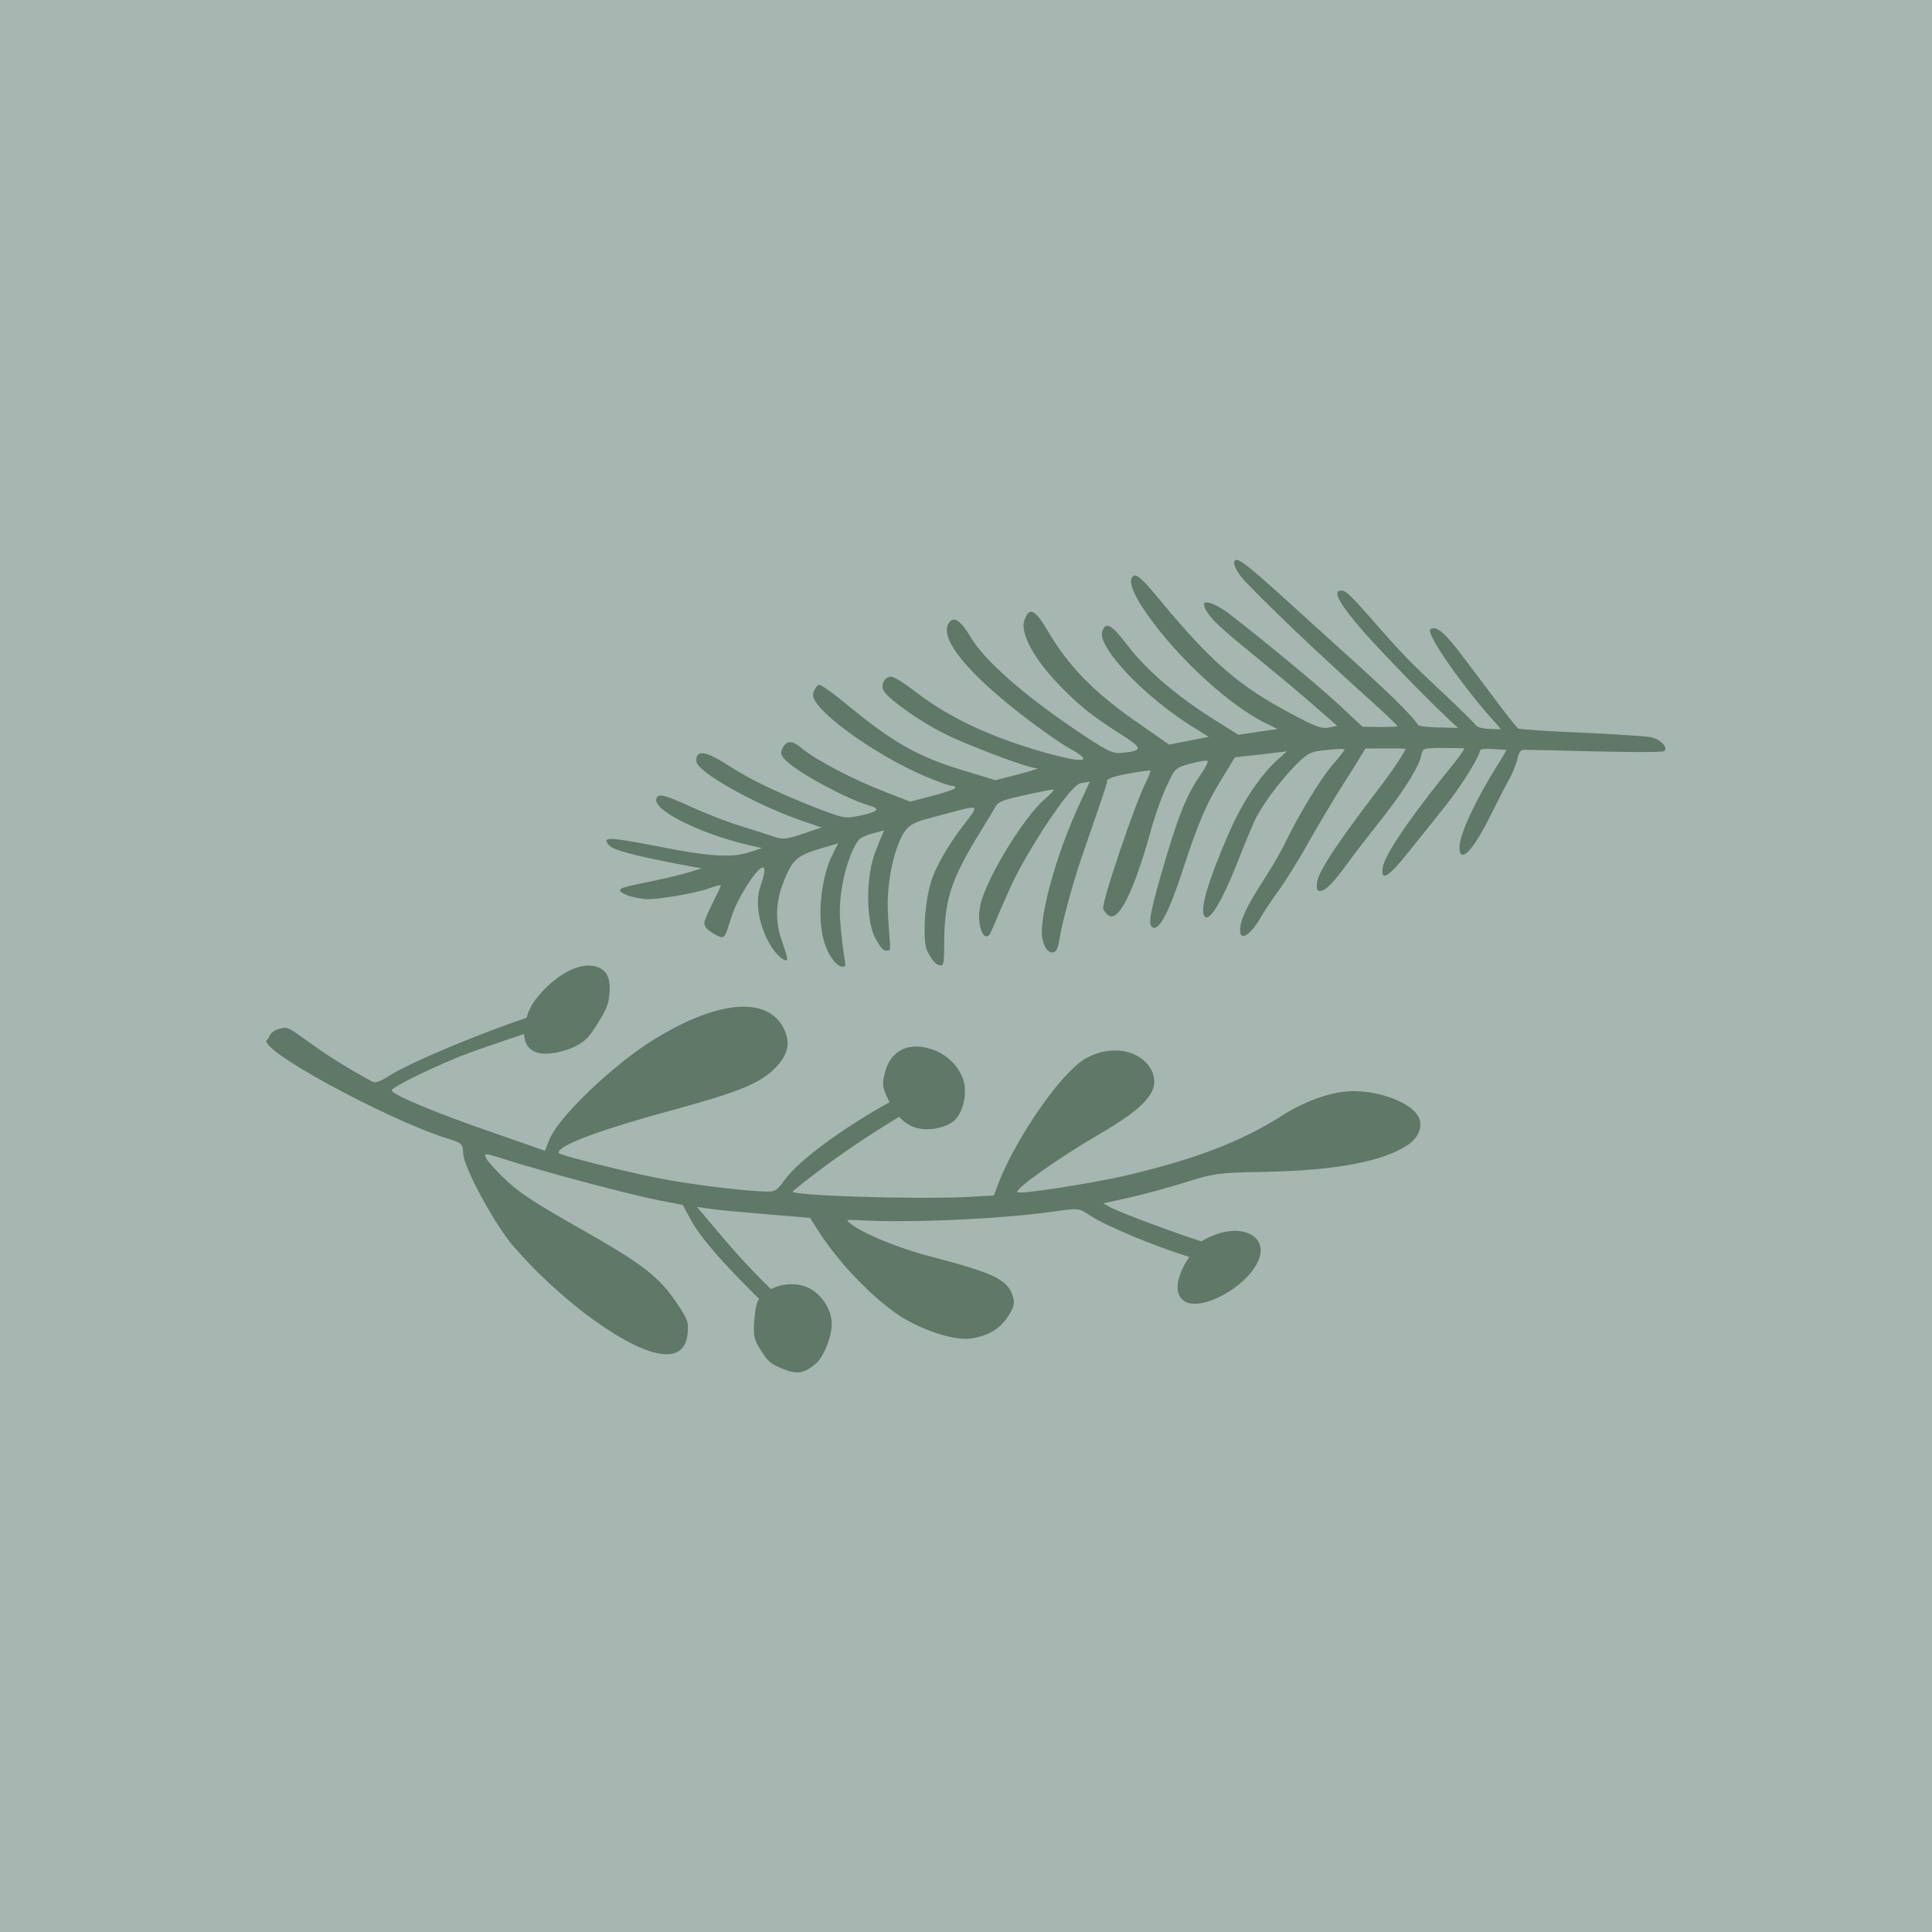 <svg viewBox="0 0 283.46 283.46" xmlns="http://www.w3.org/2000/svg" id="Design">
  <defs>
    <style>
      .cls-1 {
        fill: #a5b7b0;
      }

      .cls-2 {
        fill: #5f7867;
        fill-rule: evenodd;
      }
    </style>
  </defs>
  <rect height="293.38" width="293.38" y="-4.96" x="-4.96" class="cls-1"></rect>
  <g>
    <path d="M92.62,131.54c.63.18,1.73.37,2.32.38,1.63.07,7.23-.89,9.08-1.58.85-.31,1.62-.52,1.74-.45.08.13-1.71,3.49-2.18,4.73-.51,1.07-.2,1.57,1.22,2.43,1.66.91,1.47.64,2.62-2.84.58-1.73,1.96-4.02,2.68-5.08,1.95-2.75,2.63-2.42,1.53.73-1.5,4.1,1.3,9.83,3.32,10.91.95.52.54-.33-.49-3.51-.63-2.11-.64-4.76.28-7.27,1.58-4.22,2.11-4.5,7.01-5.89.41-.12.82-.25,1.23-.38-.34.65-.66,1.3-.96,1.94-1.06,2.03-2.14,7.1-1.4,11.22.47,2.85,2.05,4.96,3,4.96.89-.03.09-.26-.39-7.37-.17-5.08,1.7-10.02,2.82-11.31.21-.26,1.14-.66,2.04-.9.54-.14,1.08-.28,1.63-.43-.39.91-.77,1.81-1.11,2.71-1.8,4.14-1.44,11.08-.12,13.21.83,1.48,1.1,1.75,1.64,1.72.78-.04.4-.09.12-6.06-.13-5.17,1.38-9.94,2.53-11.47.74-1,1.51-1.4,4.54-2.15,7.05-1.86,6.59-2.11,3.48,2.02-1.49,1.99-3.17,4.85-3.75,6.37-1.45,3.16-1.76,10.09-.98,11.38.68,1.43,1.39,2.12,2.02,2.08.47-.03.42-1.18.46-4.68.22-5.12,1.04-7.81,4.55-13.71,1.32-2.23,2.75-4.43,2.96-4.91.39-.7,1.2-1.03,4.44-1.71,2.16-.48,4.01-.85,4.1-.78.09.07-.53.72-1.34,1.43-3.07,2.57-9.21,12.6-9.51,16.09-.34,1.93.28,4.08,1,4.01.67-.06.43-.53,3.9-8.05,1.26-2.65,3.85-6.94,5.68-9.57,2.61-3.75,3.64-4.82,4.48-4.91.36-.05.73-.11,1.09-.16-.42.9-.84,1.8-1.25,2.7-4.3,9.18-6.28,18.24-5.7,20.39.3,1.34.85,2.03,1.57,1.95.48-.05.73-.67.99-2.32.18-1.19,1.47-6.65,3.37-12.16,1.88-5.46,3.58-10.23,3.53-10.56-.05-.41.74-.74,3.05-1.17,1.74-.32,3.2-.52,3.29-.45.09.07-.19.85-.67,1.81-1.6,3.14-6.55,17.79-6.21,18.47.12.36.51.81.87,1.01,1.48.81,3.7-3.89,6-12.1.6-2.29,1.7-5.38,2.4-6.86,1.24-2.69,1.27-2.74,3.51-3.36,1.24-.34,2.37-.51,2.51-.4.18.1-.39,1.19-1.22,2.35-1.89,2.72-3.25,6.2-5.51,14.06-1.83,6.38-1.99,7.64-1.28,8.03.93.49,2.43-2.41,4.38-8.42,2.31-7.07,3.47-9.78,5.92-13.7.59-.95,1.16-1.9,1.73-2.85,1.27-.14,2.55-.28,3.82-.42,1.27-.15,2.54-.3,3.81-.45-.47.43-.95.86-1.43,1.29-2.58,2.35-5.1,6.22-7.01,10.52-3.27,7.55-4.55,11.94-3.48,12.51.71.42,2.43-2.4,4.57-7.79,1.18-3.02,2.47-6.16,2.95-7.03,1.31-2.38,3.87-5.71,5.88-7.67,1.65-1.63,1.98-1.79,4.37-2.04,1.42-.15,2.6-.19,2.62-.07.01.08-.76,1.12-1.78,2.27-1.87,2.2-4.99,7.41-6.89,11.33-.6,1.27-2.05,3.77-3.19,5.52-2.35,3.63-3.33,5.64-3.46,7.09-.21,2.09,1.45,1.18,3.04-1.61.37-.69,1.48-2.35,2.43-3.66.95-1.28,3.07-4.61,4.56-7.33,1.56-2.74,4.07-6.97,5.62-9.36.95-1.47,1.86-2.93,2.72-4.39.96,0,1.92,0,2.88-.01,1.56-.04,2.92.03,3.01.06.09.07-1.35,2.44-3.56,5.36-5.24,6.86-9.25,12.4-9.42,14.25-.12,1.02,0,1.32.54,1.23.81-.12,1.79-1.12,4.09-4.25.83-1.2,3.13-4.1,4.97-6.45,3.82-4.92,5.35-7.67,5.69-9.18.23-1.07.26-1.08,3.22-1.09,1.6,0,3,.03,3.1.09.05.03-.67,1.13-1.73,2.43-4.67,5.71-9.86,12.7-10.23,14.97-.37,2.2.79,1.52,3.74-2.19,1.39-1.73,3.85-4.77,5.34-6.68,2.85-3.55,5.09-7.48,5.16-8.2.03-.27.75-.33,2-.26.64.04,1.28.08,1.92.13-.48.84-.99,1.69-1.53,2.54-2.74,4.39-5.53,9.93-5.38,11.97.11,2.01,1.78.58,4.32-4.44.82-1.6,1.99-3.98,2.7-5.28.74-1.26,1.37-2.88,1.49-3.55.13-.64.46-1.23.74-1.25.28-.03,5.03.08,10.56.22,6.4.15,10.09.14,10.27-.07.5-.57-.63-1.69-1.89-1.99-.63-.16-5.23-.45-10.17-.68-4.93-.19-9.17-.49-9.41-.62-.83-.69-5.4-7.03-8.03-10.42-2.77-3.74-4-4.68-4.83-4.15-.8.58,4.42,7.86,8.22,12.28.73.81,1.43,1.61,2.12,2.41-.56-.02-1.12-.04-1.68-.05-.91-.04-1.77-.24-1.92-.45-.13-.18-1.99-2.09-4.33-4.29-5.4-5.04-6.62-6.29-11.06-11.38-3.3-3.74-3.83-4.21-4.53-4.18-1.23.06-.18,1.96,3.26,5.93,2.95,3.33,9.09,9.65,12.28,12.66.56.52,1.12,1.04,1.66,1.56-.94-.02-1.88-.05-2.82-.07-1.55-.02-2.93-.17-3.02-.36-1.04-1.57-4.4-4.85-12.46-12.08-9.78-8.85-13.33-12.24-14.22-12.14-.78.07-.08,1.72,1.39,3.25,5.66,5.89,15.02,14.44,18.34,17.4,2.22,2.01,3.97,3.67,3.9,3.75-.02.08-1.2.11-2.58.12-.85-.01-1.69-.03-2.54-.04-1.17-1.1-2.35-2.21-3.55-3.33-3.91-3.58-12.83-10.84-16.27-13.45-1.95-1.39-3.63-1.92-3.42-1.03.31,1.22,1.67,2.74,6.11,6.32,2.71,2.22,6.92,5.69,9.25,7.71,1.4,1.22,2.8,2.44,4.18,3.65-.4.08-.81.16-1.22.24-.9.21-1.95-.13-4.22-1.33-7.92-4.11-11.81-7.05-19-15.48-4.2-5.09-5.08-6.07-5.67-5.22-.51.81.34,2.93,2.9,6.36,4.78,6.46,11.77,12.54,16.45,14.91.67.33,1.34.65,2.01.98-.96.14-1.92.28-2.88.42-.96.14-1.92.28-2.88.43-1.18-.74-2.36-1.48-3.53-2.22-5.39-3.38-9.88-7.2-12.59-10.73-2.48-3.22-3.25-3.73-3.82-2.3-.96,2.15,6.11,9.79,13.85,14.46.58.36,1.17.73,1.75,1.09-.97.19-1.95.38-2.92.57-.96.19-1.92.38-2.89.57-1.71-1.19-3.42-2.37-5.11-3.56-5.73-4.02-9.47-7.75-12.41-12.64-2.15-3.69-2.96-4.18-3.74-1.99-.54,1.57.95,4.92,4.5,8.78,3.3,3.49,5.01,4.9,9.32,7.67,3.63,2.28,3.72,2.6.62,2.94-1.5.17-2.19-.17-7.25-3.59-7.6-5.15-13.06-10.07-14.97-13.24-1.61-2.72-2.69-3.41-3.41-1.99-.89,1.85,1.58,5.79,9.25,12.01,3.12,2.54,7.07,5.31,8.51,6.13,3.72,2.01,2.39,2.28-3.35.71-8.22-2.35-14.18-5.12-19.37-9.12-1.55-1.21-3.07-2.15-3.47-2.09-.92.13-1.46,1.17-1.01,2.07.52,1.07,5.08,4.37,8.72,6.21,3.43,1.74,12.61,5.22,13.8,5.17.37,0-.87.39-2.71.88-1.14.29-2.27.58-3.4.87-1.26-.38-2.51-.76-3.77-1.14-7.06-2.08-10.6-3.91-17.3-9.36-2.54-2.1-4.58-3.62-4.87-3.5-.3.16-.66.69-.8,1.23-.74,1.98,8.51,8.79,16.31,12.16,1.92.8,3.7,1.46,3.98,1.43.28-.03.55.1.57.26.03.2-1.46.73-3.32,1.2-1.11.29-2.21.58-3.31.87-1.34-.52-2.67-1.04-4-1.56-4.23-1.62-10.02-4.64-11.92-6.28-1.37-1.18-2.22-1.19-2.8-.02-.34.65-.28,1.02.27,1.6,1.41,1.72,9,5.81,12.33,6.79,1.82.5,1.49.94-1.23,1.51-2.29.49-2.38.45-6.95-1.33-5.21-2.06-9.03-3.87-12.27-5.95-3.46-2.26-4.91-2.43-4.81-.71.02,1.54,8.4,6.22,14.9,8.54,1.15.4,2.3.8,3.45,1.2-.92.31-1.83.62-2.74.93-2.49.82-2.86.84-4.17.44-.82-.29-2.98-.98-4.87-1.56-1.93-.58-5.23-1.88-7.36-2.85-3.9-1.78-4.79-1.97-5.05-1.24-.76,1.67,6.43,5.19,13.29,6.8.73.17,1.45.34,2.18.51-.62.21-1.24.41-1.85.61-2.66.85-5.97.62-13.86-.95-6.93-1.34-7.82-1.33-6.71-.07.6.7,3.6,1.48,9.96,2.71,1.2.22,2.4.45,3.6.67-.58.18-1.15.36-1.71.53-.93.29-3.32.88-5.22,1.27-4.89,1.01-5.23,1.1-4.97,1.57.13.2.81.54,1.51.75Z" class="cls-2"></path>
    <path d="M207.74,163.3c-1.61-1.95-6.27-3.43-9.91-3.18-2.88.16-6.7,1.61-9.68,3.53-6.11,3.93-13.14,6.53-23.15,8.87-4.78,1.09-15.27,2.75-15.71,2.4-.53-.43,6.47-5.31,11.84-8.42,7.02-4.07,8.95-6.39,8-9.07-1.34-3.32-5.96-4.38-9.97-2.06-3.68,2.25-9.91,11.44-12.49,17.77-.28.75-.56,1.51-.86,2.26-1.3.07-2.61.14-3.91.22-8.12.39-26.28-.22-25.59-.83,4.26-3.55,9.86-7.45,15.07-10.6.21-.13.34-.22.54-.34.88.98,1.89,1.59,3.16,1.76,1.83.28,4.06-.33,5.03-1.3,1.28-1.28,1.84-4.13,1.21-5.92-.73-2.06-2.39-3.66-4.49-4.4-3.44-1.22-6.15.12-6.98,3.3-.46,1.76-.42,2.19.59,4.3.02.05.05.08.07.13-6.51,3.59-13.25,8.41-15.41,11.43-1.22,1.68-1.37,1.76-3.42,1.65-3.2-.16-9.48-.93-13.81-1.7-4.35-.75-15.74-3.57-15.87-3.92-.52-1.01,6.16-3.48,17.22-6.46,9.33-2.56,12.31-3.81,14.5-6.01,1.9-1.96,2.24-3.56,1.41-5.52-2.31-5.29-10.16-4.47-19.93,1.8-5.38,3.47-13.33,10.9-14.63,14.29-.21.52-.42,1.04-.62,1.56-2.72-.96-5.41-1.9-8.06-2.82-7.76-2.67-14.32-5.38-14.42-6.04-.16-.45,7.39-4.05,11.39-5.51,1.95-.71,5.54-1.94,8.03-2.75.05,1.43.71,2.31,1.92,2.72,1.34.41,4.08-.07,5.86-1.06,1.36-.78,1.78-1.25,3.01-3.21,1.15-1.81,1.54-2.69,1.68-3.84.32-2.35-.11-3.79-1.53-4.38-2.31-.99-5.81.68-8.68,3.99-1.06,1.26-1.51,2.04-1.89,3.38-7.06,2.4-16.78,6.41-20.22,8.55-1.06.7-1.84,1.01-2.24.89-.33-.1-4.19-2.25-7.42-4.41-4.45-3.1-4.84-3.65-5.83-3.53-1.21.19-1.88.64-2.23,1.64-2.63.99,17.53,11.81,26.09,14.5,2.4.75,2.42.8,2.55,2.11-.2,1.8,4.97,11.31,7.74,14.19,2.94,3.4,6.69,6.8,9.99,9.35,8.86,6.73,14.87,8.15,15.21,2.88.11-1.55.01-1.9-1.49-4.14-2.61-3.9-4.89-5.79-14.13-11-6.54-3.71-8.7-5.08-10.85-7.02-1.44-1.36-2.8-2.82-3.07-3.34-.45-.9-.42-.89,3.44.33,5.28,1.66,17.45,4.92,21.83,5.78,1.19.23,2.37.46,3.55.69.38.71.76,1.42,1.15,2.14,1.6,2.9,4.99,6.62,9.61,11.21.16.16.29.28.44.43-.36.53-.51,1.17-.65,2.54-.31,2.91-.11,3.49,1.16,5.4.85,1.3,1.31,1.65,2.97,2.33,2.09.86,3.1.69,4.89-.81,1.11-.97,2.4-4.16,2.28-6-.1-2.03-1.56-4.21-3.47-5.11-1.66-.77-3.82-.63-5.45.22-2.74-2.68-5.14-5.24-8.4-9.16-.82-.97-1.64-1.94-2.46-2.91.59.09,1.17.17,1.75.26.95.16,4.71.51,8.31.81,2.18.18,4.36.36,6.53.54.48.73.95,1.47,1.41,2.2,2.96,4.56,7.78,9.51,11.66,12.12,3.34,2.16,8.12,3.74,10.51,3.38,2.64-.4,4.31-1.39,5.55-3.36.81-1.3.94-1.8.63-2.86-.8-2.44-2.76-3.37-12.02-5.8-4.81-1.23-10.16-3.45-11.92-4.93-.58-.45-.4-.51,1.14-.42,7.05.46,20.82-.14,28.52-1.22,3.92-.57,3.97-.55,5.52.49,2.6,1.71,10.05,4.74,14.64,6.12-1.97,3.01-2.33,5.58-.59,6.57,2.48,1.39,9.1-2.1,10.79-6.14,1.35-3.47-2.37-5.29-6.57-3.6-.88.35-1.38.58-1.81.91-3.3-1.02-11.81-4.17-13.36-4.99-.36-.2-.72-.4-1.08-.6,1.27-.28,2.55-.56,3.82-.84,2.12-.48,5.87-1.49,8.33-2.27,4.1-1.3,5-1.4,11.28-1.5,10.66-.19,17.61-1.52,21.27-3.96,1.85-1.26,2.4-3.26,1.18-4.67Z" class="cls-2"></path>
  </g>
</svg>